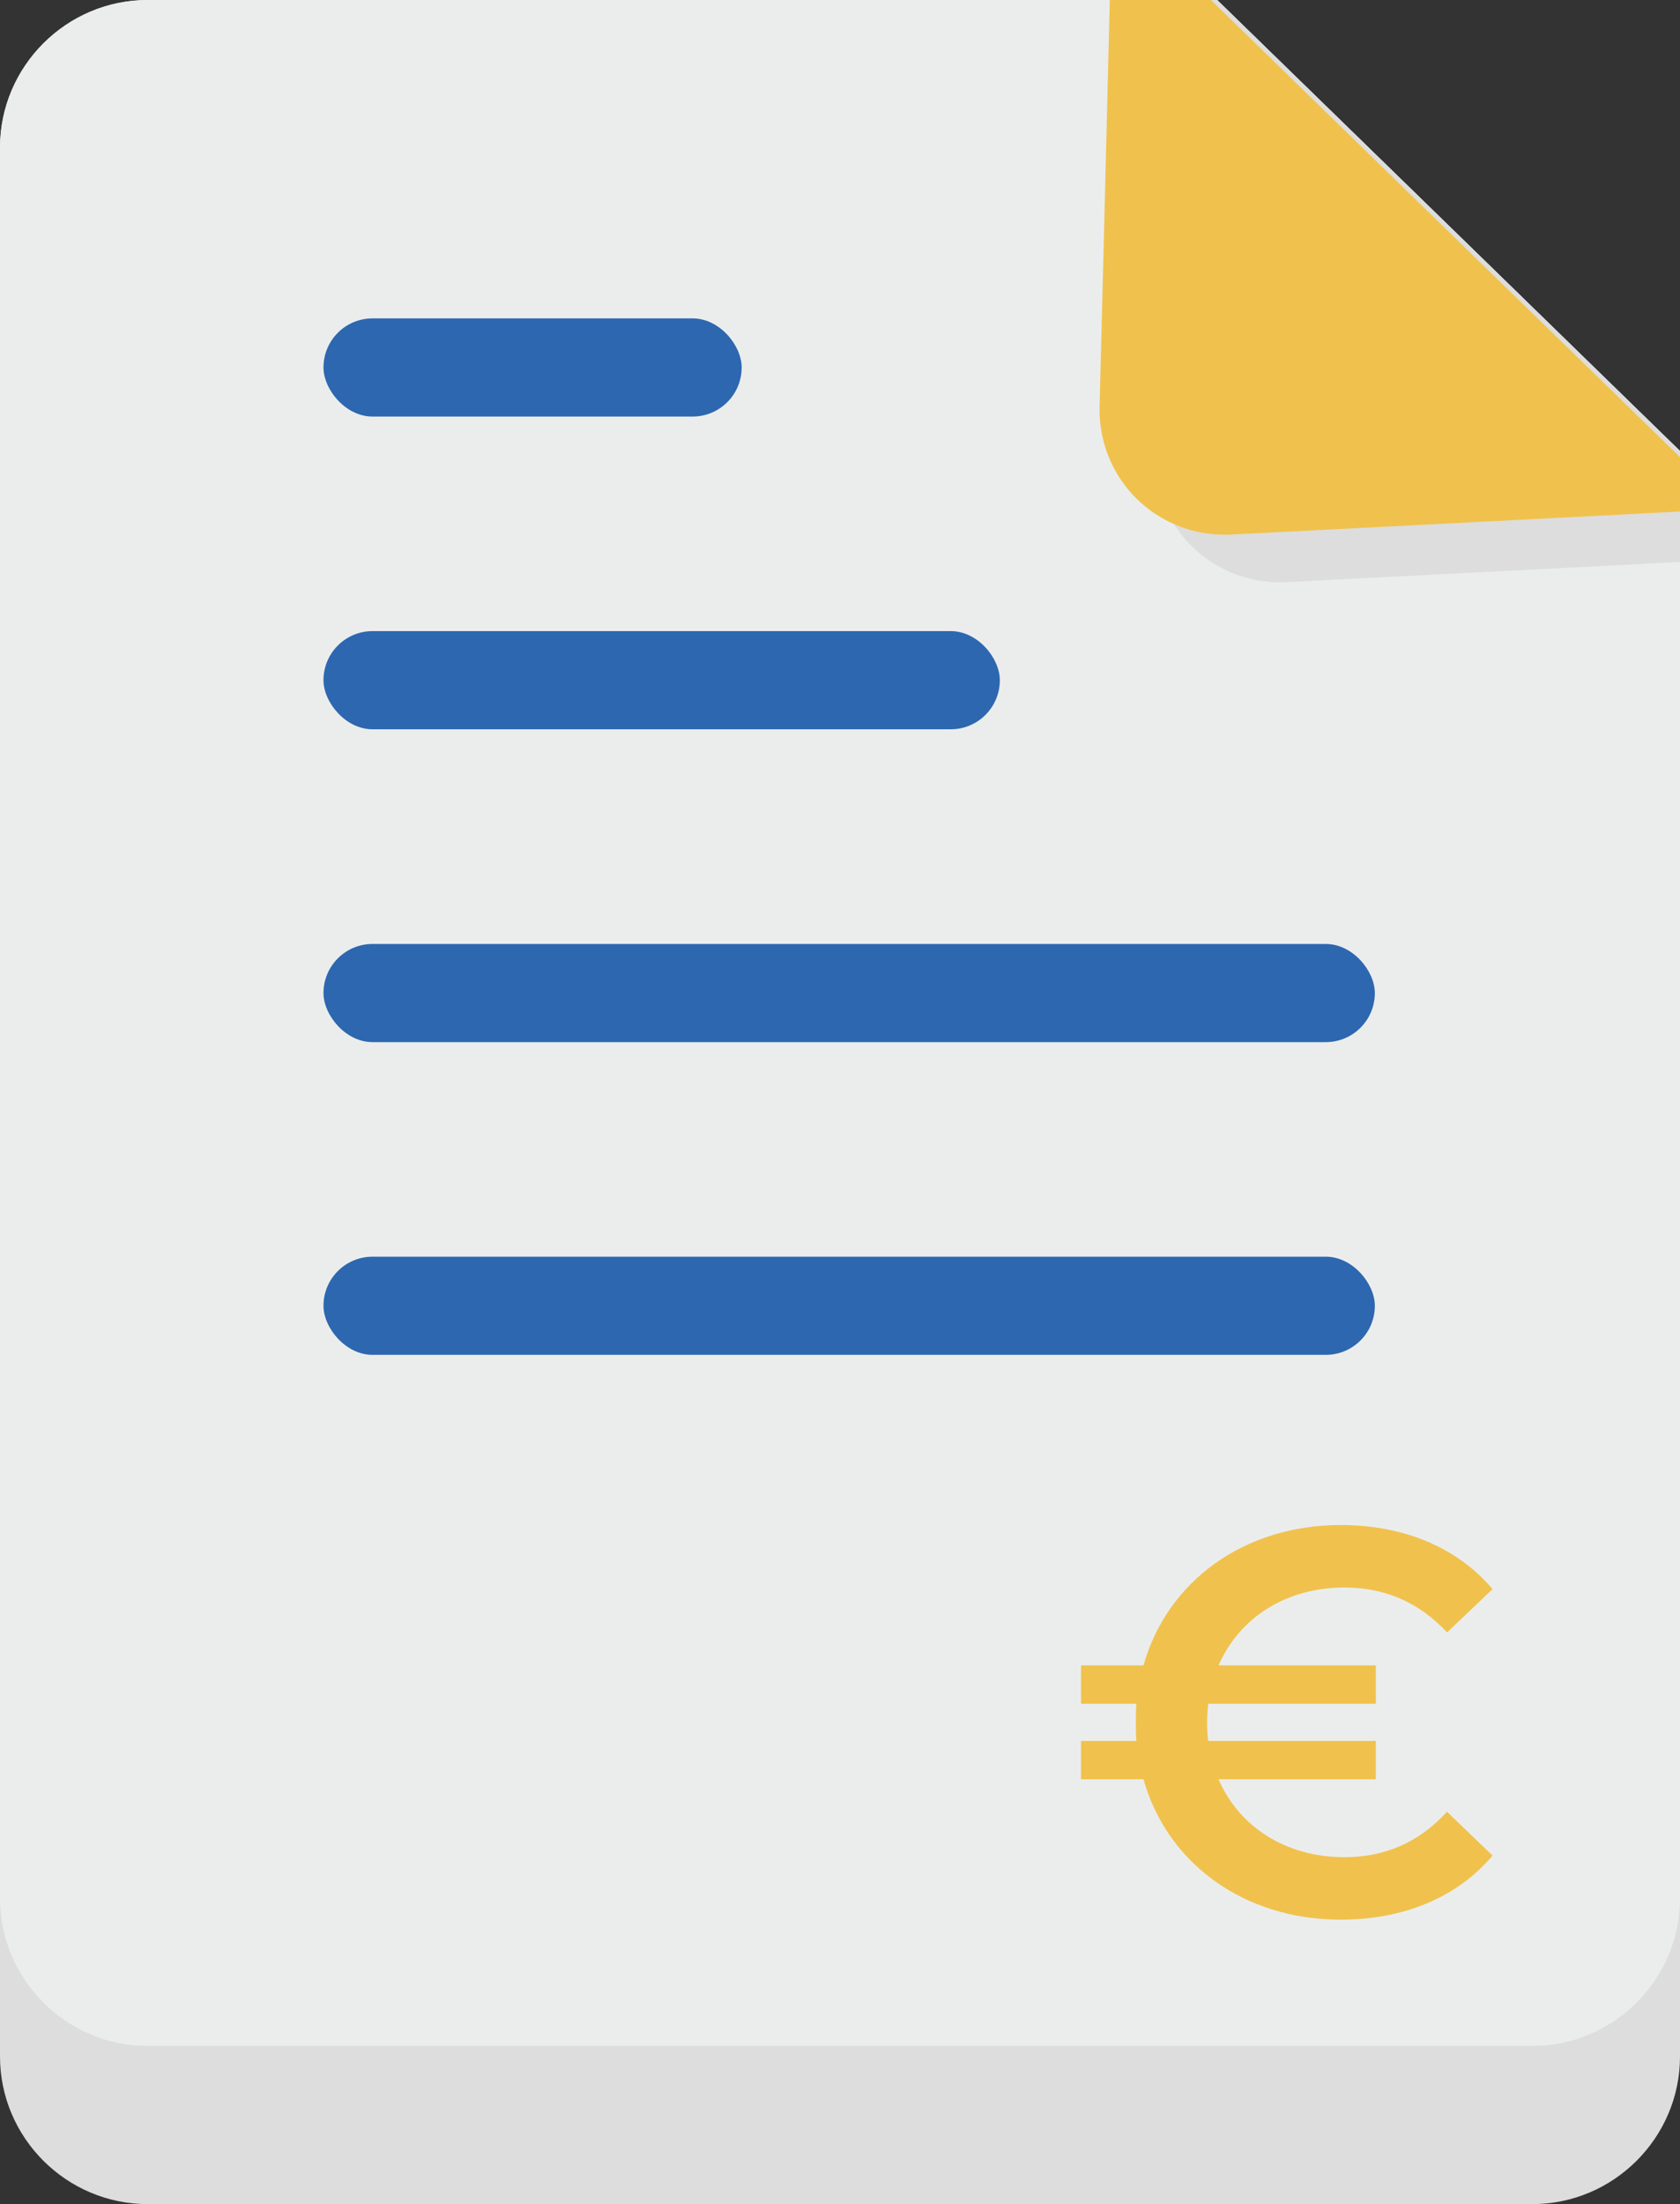 <?xml version="1.0" encoding="UTF-8"?>
<svg xmlns="http://www.w3.org/2000/svg" id="Calque_2" data-name="Calque 2" viewBox="0 0 136.59 179.16">
  <rect x="0" y="0" width="136.59" height="179.16" fill="#333333" stroke="none"/>
  <defs>
    <style>
      .cls-1 {
        fill: #ddd;
      }

      .cls-1, .cls-2, .cls-3, .cls-4 {
        stroke-width: 0px;
      }

      .cls-2 {
        fill: #ebeded;
      }

      .cls-3 {
        fill: #f0c24d;
      }

      .cls-4 {
        fill: #2d67b0;
      }
    </style>
  </defs>
  <g id="Calque_1-2" data-name="Calque 1">
    <g>
      <path class="cls-1" d="m136.59,36.66v130.5c0,6.6-5.4,12-12,12H12c-6.6,0-12-5.4-12-12V12C0,5.4,5.4,0,12,0h86.96l21.19,20.64,16.44,16.02Z"></path>
      <path class="cls-2" d="m136.59,36.66v117.64c0,6.6-5.4,12-12,12H12c-6.6,0-12-5.4-12-12V12C0,5.4,5.4,0,12,0h86.96l21.19,20.64,16.44,16.02Z"></path>
      <path class="cls-1" d="m136.59,36.66v9.02l-17.09.88-14.9.76c-3.86.19-7.26-1.72-9.15-4.72-1.03-1.64-1.61-3.6-1.56-5.72l.38-14.91.55-21.97h4.14l21.19,20.64,16.44,16.02Z"></path>
      <path class="cls-3" d="m136.59,37.16v4.42l-21.58,1.11-14.9.76c-1.67.08-3.25-.23-4.66-.85-3.65-1.6-6.16-5.28-6.05-9.59l.38-14.91.45-18.1h8.22l17.21,16.77,20.93,20.39Z"></path>
      <rect class="cls-4" x="26.3" y="25.88" width="34" height="7.98" rx="3.99" ry="3.99"></rect>
      <rect class="cls-4" x="26.3" y="51.3" width="54.99" height="7.98" rx="3.99" ry="3.99"></rect>
      <rect class="cls-4" x="26.3" y="76.73" width="85.48" height="7.98" rx="3.99" ry="3.99"></rect>
      <rect class="cls-4" x="26.3" y="102.15" width="85.48" height="7.98" rx="3.99" ry="3.99"></rect>
      <path class="cls-3" d="m117.65,147.27l3.7,3.56c-2.85,3.39-7.22,5.21-12.34,5.21-7.89,0-14.12-4.59-16.04-11.41h-5.08v-3.12h4.5c-.04-.49-.04-.98-.04-1.51s0-1.02.04-1.51h-4.5v-3.12h5.08c1.92-6.82,8.15-11.41,16.04-11.41,5.12,0,9.49,1.83,12.34,5.21l-3.7,3.52c-2.27-2.45-5.08-3.65-8.33-3.65-4.77,0-8.55,2.45-10.25,6.33h12.79v3.12h-13.63c-.04.49-.09.98-.09,1.51s.04,1.03.09,1.51h13.63v3.12h-12.79c1.69,3.88,5.48,6.33,10.25,6.33,3.25,0,6.06-1.2,8.33-3.7Z"></path>
    </g>
  </g>
</svg>
